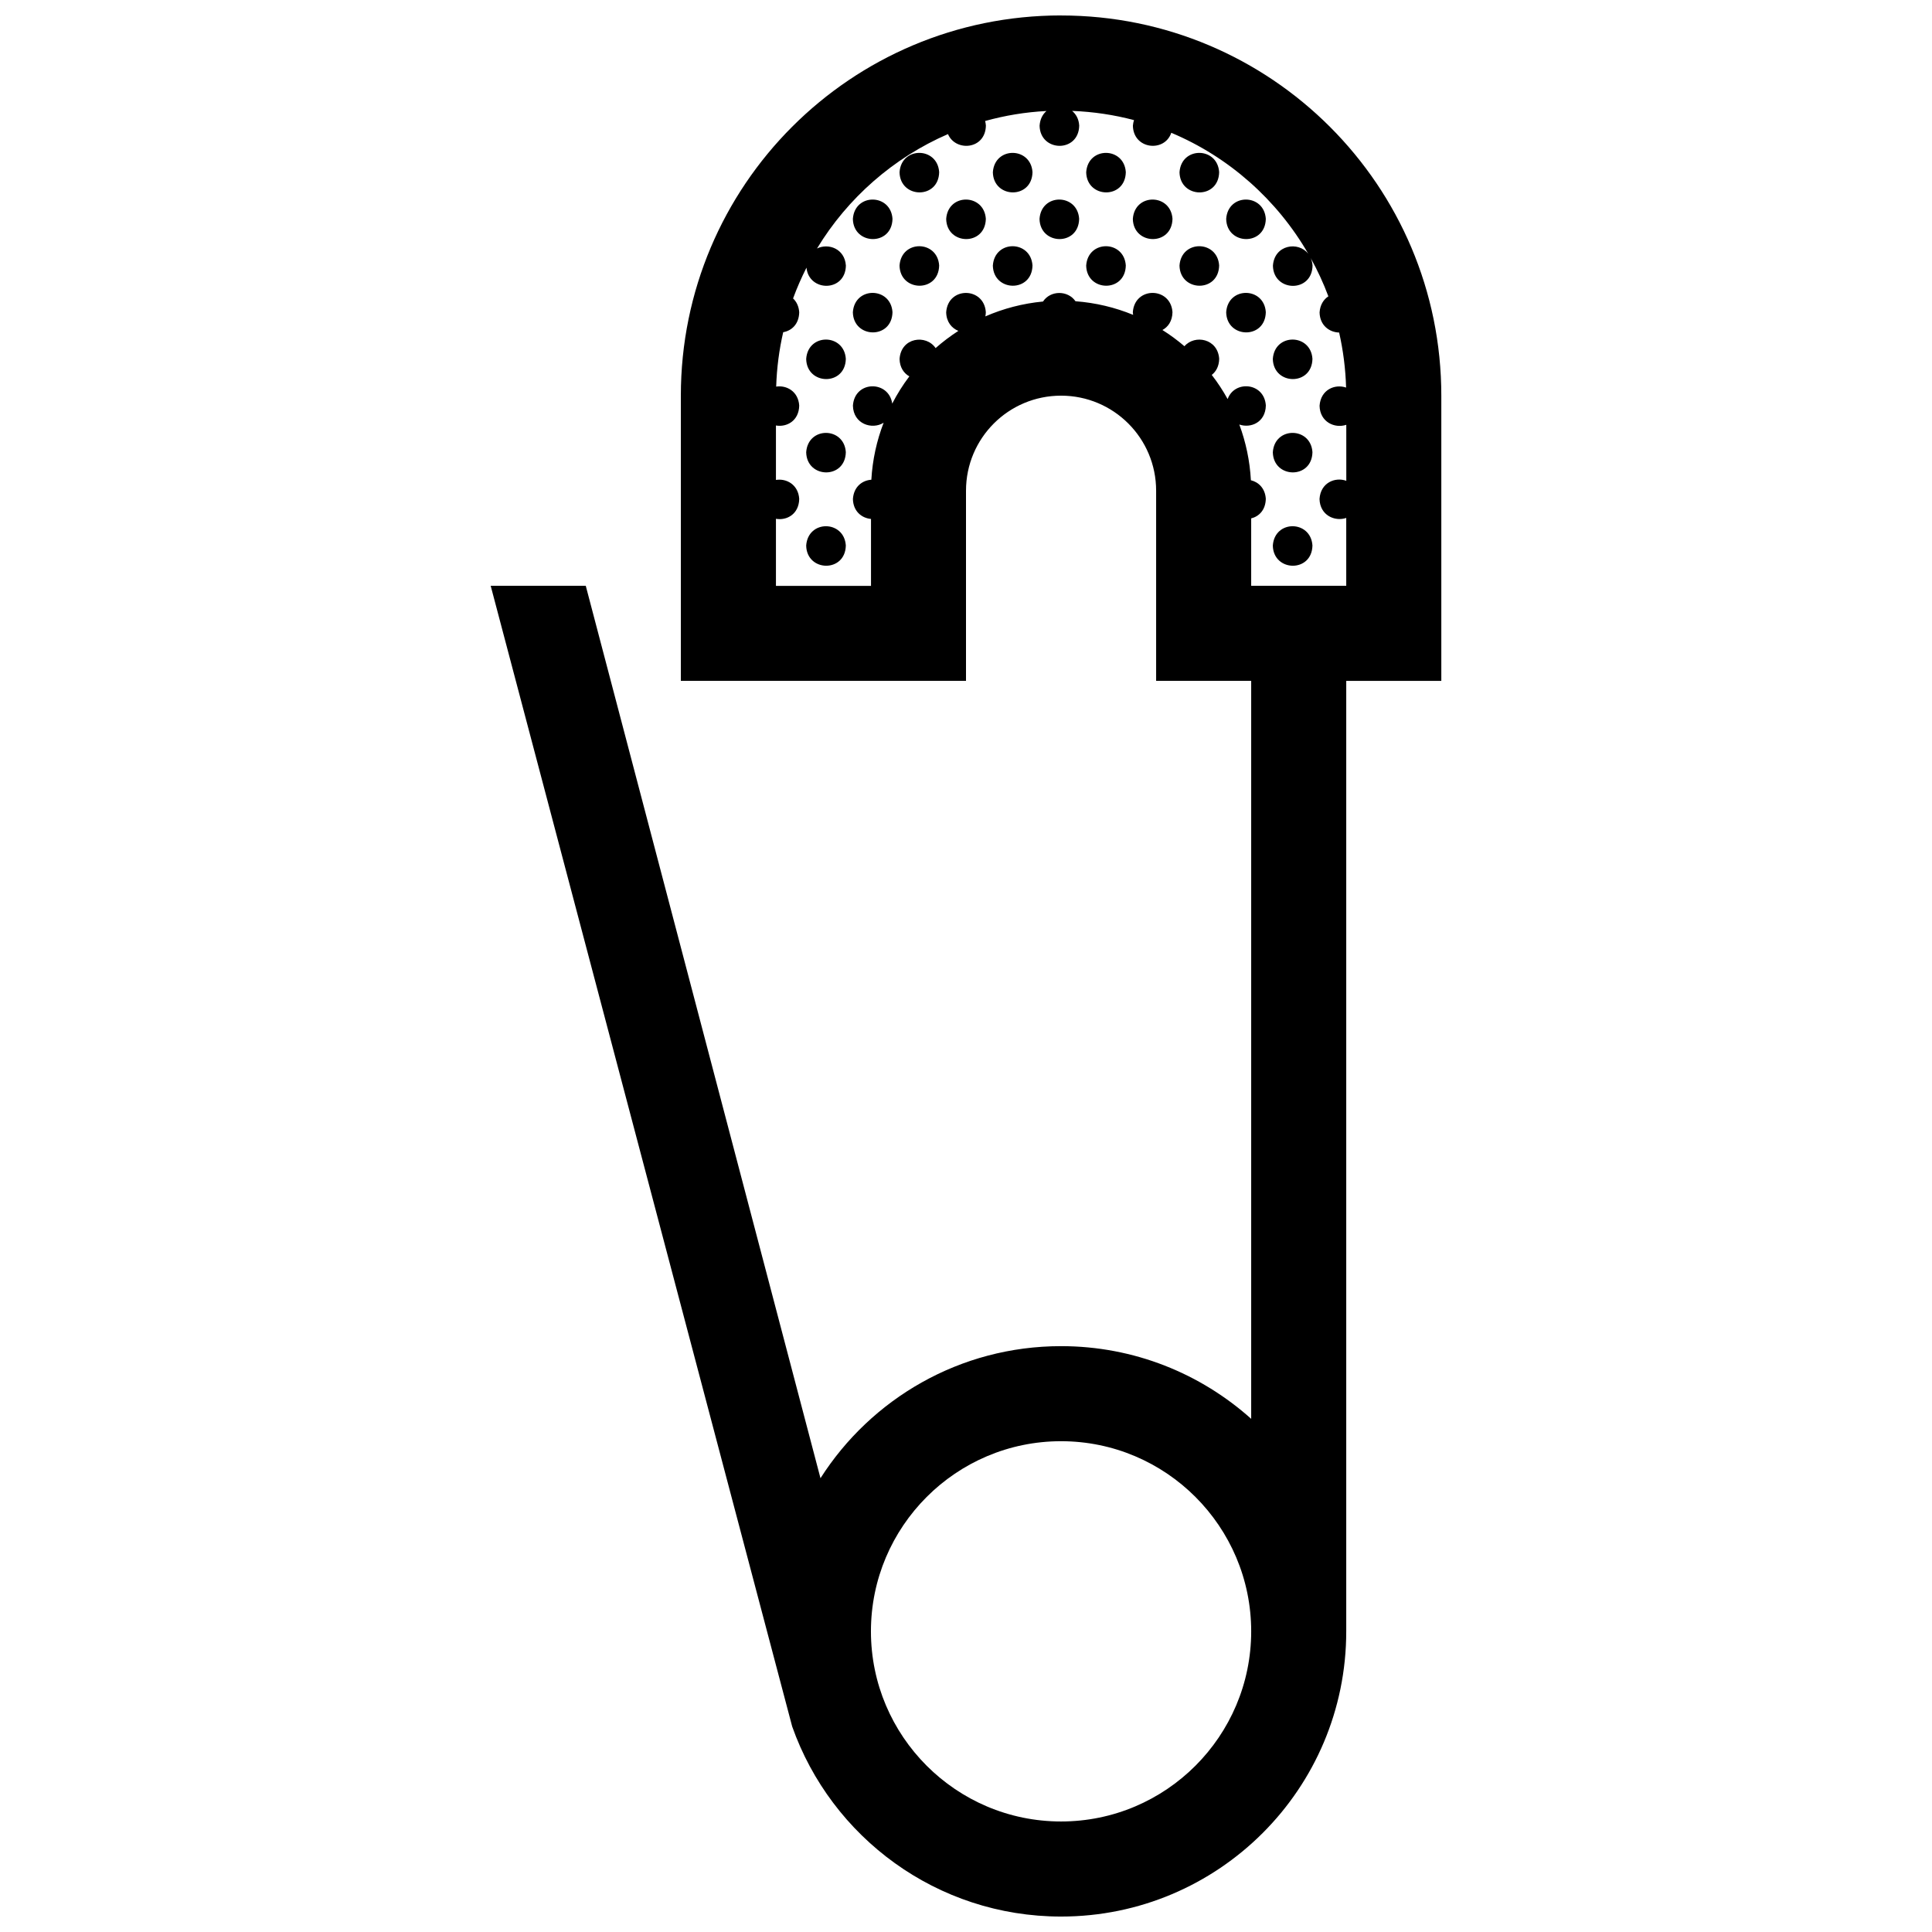 <?xml version="1.0" encoding="UTF-8"?>
<!-- Uploaded to: SVG Repo, www.svgrepo.com, Generator: SVG Repo Mixer Tools -->
<svg width="800px" height="800px" version="1.1" viewBox="144 144 512 512" xmlns="http://www.w3.org/2000/svg">
 <defs>
  <clipPath id="a">
   <path d="m274 148.09h252v503.81h-252z"/>
  </clipPath>
 </defs>
 <g clip-path="url(#a)">
  <path d="m425.19 148.09c-55.695 0-100.76 45.098-100.76 100.77v75.57h75.57v-50.383c0-13.926 11.266-25.191 25.191-25.191s25.195 11.266 25.195 25.191v50.383h25.191v195.58c-13.375-11.977-31.031-19.266-50.387-19.266-26.824 0-50.34 13.961-63.754 35l-62.203-236.5h-25.195l79.898 302.3c10.375 29.344 38.336 50.363 71.254 50.363 41.719 0 75.578-33.832 75.578-75.578v-251.89h25.195v-75.57c0-55.672-45.121-100.77-100.77-100.77zm0 478.62c-27.801 0-50.383-22.609-50.383-50.387 0-27.773 22.582-50.387 50.383-50.387s50.387 22.609 50.387 50.387c0 27.777-22.586 50.387-50.387 50.387zm75.578-355.3c-2.957-1.059-6.801 0.508-7.082 4.816 0.098 4.336 4.055 6.07 7.082 5.031v17.984h-25.191v-17.863c2.055-0.508 3.812-2.203 3.875-5.184-0.176-2.785-1.93-4.43-3.953-4.926-0.281-5.164-1.344-10.121-3.066-14.762 3.027 1.047 6.938-0.562 7.027-5.047-0.395-6.117-8.305-6.769-10.125-1.699-1.238-2.246-2.644-4.383-4.207-6.402 1.129-0.883 1.93-2.289 1.969-4.266-0.359-5.352-6.461-6.519-9.207-3.336-1.828-1.57-3.785-3.008-5.836-4.301 1.496-0.801 2.621-2.359 2.664-4.727-0.441-6.746-10.047-6.871-10.508 0.031 0.012 0.242 0.055 0.453 0.082 0.68-4.769-1.961-9.91-3.203-15.277-3.606-2.019-2.926-6.625-2.938-8.605 0.074-5.379 0.508-10.52 1.867-15.281 3.941 0.07-0.352 0.117-0.719 0.125-1.113-0.441-6.746-10.047-6.871-10.508 0.031 0.059 2.562 1.465 4.207 3.231 4.922-2.125 1.371-4.141 2.891-6.031 4.559-2.519-3.715-9.176-2.84-9.551 2.887 0.047 2.242 1.133 3.785 2.59 4.609-1.715 2.262-3.231 4.676-4.535 7.211-0.902-6.211-9.977-6.168-10.418 0.551 0.102 4.867 5.066 6.453 8.137 4.527-1.82 4.731-2.953 9.805-3.254 15.105-2.383 0.152-4.664 1.824-4.883 5.106 0.07 3.289 2.363 5.062 4.793 5.285v17.734h-25.191v-17.773c2.852 0.504 6.086-1.211 6.168-5.273-0.242-3.785-3.379-5.488-6.168-5.027v-14.43c2.852 0.5 6.086-1.215 6.168-5.273-0.242-3.758-3.336-5.457-6.106-5.031 0.156-4.938 0.789-9.758 1.859-14.418 2.211-0.379 4.18-2.117 4.246-5.281-0.105-1.602-0.734-2.82-1.629-3.668 1.023-2.801 2.223-5.516 3.551-8.156 0.641 6.469 10.305 6.531 10.445-0.543-0.293-4.488-4.637-6.027-7.652-4.535 8.102-13.375 20.242-24.043 34.707-30.32 1.996 4.727 9.922 4.144 10.047-2.246-0.031-0.438-0.102-0.84-0.203-1.223 5.219-1.445 10.652-2.363 16.254-2.644-0.992 0.852-1.703 2.144-1.82 3.898 0.145 6.992 10.363 7.234 10.5-0.031-0.105-1.75-0.848-3.043-1.879-3.894 5.648 0.215 11.141 1.047 16.402 2.438-0.145 0.457-0.258 0.945-0.297 1.492 0.137 6.309 8.434 7.106 10.172 1.867 15.316 6.438 28.066 17.789 36.305 32.066-2.644-3.394-8.996-2.414-9.367 3.168 0.145 6.992 10.363 7.234 10.5-0.031-0.051-0.75-0.227-1.41-0.484-2 1.797 3.246 3.367 6.625 4.676 10.137-1.25 0.828-2.195 2.231-2.328 4.266 0.074 3.465 2.621 5.269 5.184 5.332 1.066 4.711 1.699 9.582 1.844 14.582-2.953-1.023-6.746 0.551-7.031 4.828 0.098 4.336 4.055 6.074 7.082 5.039l0.004 14.832zm-107.88-81.789c-0.141 7.266-10.359 7.027-10.5 0.031 0.461-6.906 10.062-6.777 10.5-0.031zm24.734 0c-0.141 7.266-10.359 7.027-10.504 0.031 0.461-6.906 10.066-6.777 10.504-0.031zm24.73 0c-0.141 7.266-10.352 7.027-10.5 0.031 0.461-6.906 10.066-6.777 10.5-0.031zm24.734 0c-0.141 7.273-10.355 7.031-10.504 0.035 0.461-6.91 10.07-6.781 10.504-0.035zm-86.566 12.371c-0.137 7.266-10.352 7.027-10.5 0.031 0.461-6.91 10.066-6.777 10.5-0.031zm24.738 0c-0.145 7.266-10.363 7.027-10.508 0.031 0.461-6.91 10.062-6.777 10.508-0.031zm24.727 0c-0.137 7.266-10.352 7.027-10.5 0.031 0.457-6.91 10.066-6.777 10.5-0.031zm24.738 0c-0.145 7.266-10.363 7.027-10.508 0.031 0.461-6.91 10.062-6.777 10.508-0.031zm24.73 0c-0.137 7.266-10.352 7.027-10.5 0.031 0.453-6.91 10.066-6.777 10.5-0.031zm-86.566 12.363c-0.141 7.266-10.359 7.027-10.5 0.031 0.461-6.902 10.062-6.777 10.5-0.031zm24.734 0c-0.141 7.266-10.359 7.027-10.504 0.031 0.461-6.902 10.066-6.777 10.504-0.031zm24.73 0c-0.141 7.266-10.352 7.027-10.5 0.031 0.461-6.902 10.066-6.777 10.5-0.031zm24.734 0c-0.141 7.266-10.359 7.027-10.504 0.031 0.461-6.902 10.07-6.777 10.504-0.031zm-86.566 12.367c-0.137 7.266-10.352 7.027-10.5 0.031 0.461-6.902 10.066-6.773 10.5-0.031zm98.934 0c-0.137 7.266-10.352 7.027-10.5 0.031 0.453-6.902 10.066-6.773 10.5-0.031zm-111.3 12.371c-0.141 7.266-10.359 7.027-10.504 0.031 0.465-6.906 10.066-6.777 10.504-0.031zm123.66 0c-0.137 7.266-10.352 7.027-10.5 0.031 0.457-6.906 10.066-6.777 10.5-0.031zm-123.66 24.73c-0.141 7.269-10.359 7.027-10.504 0.035 0.465-6.906 10.066-6.777 10.504-0.035zm123.66 0c-0.137 7.269-10.352 7.027-10.5 0.035 0.457-6.906 10.066-6.777 10.5-0.035zm-123.66 24.738c-0.141 7.266-10.359 7.027-10.504 0.031 0.465-6.906 10.066-6.777 10.504-0.031zm123.66 0c-0.137 7.266-10.352 7.027-10.5 0.031 0.457-6.906 10.066-6.777 10.5-0.031z"/>
 </g>
</svg>